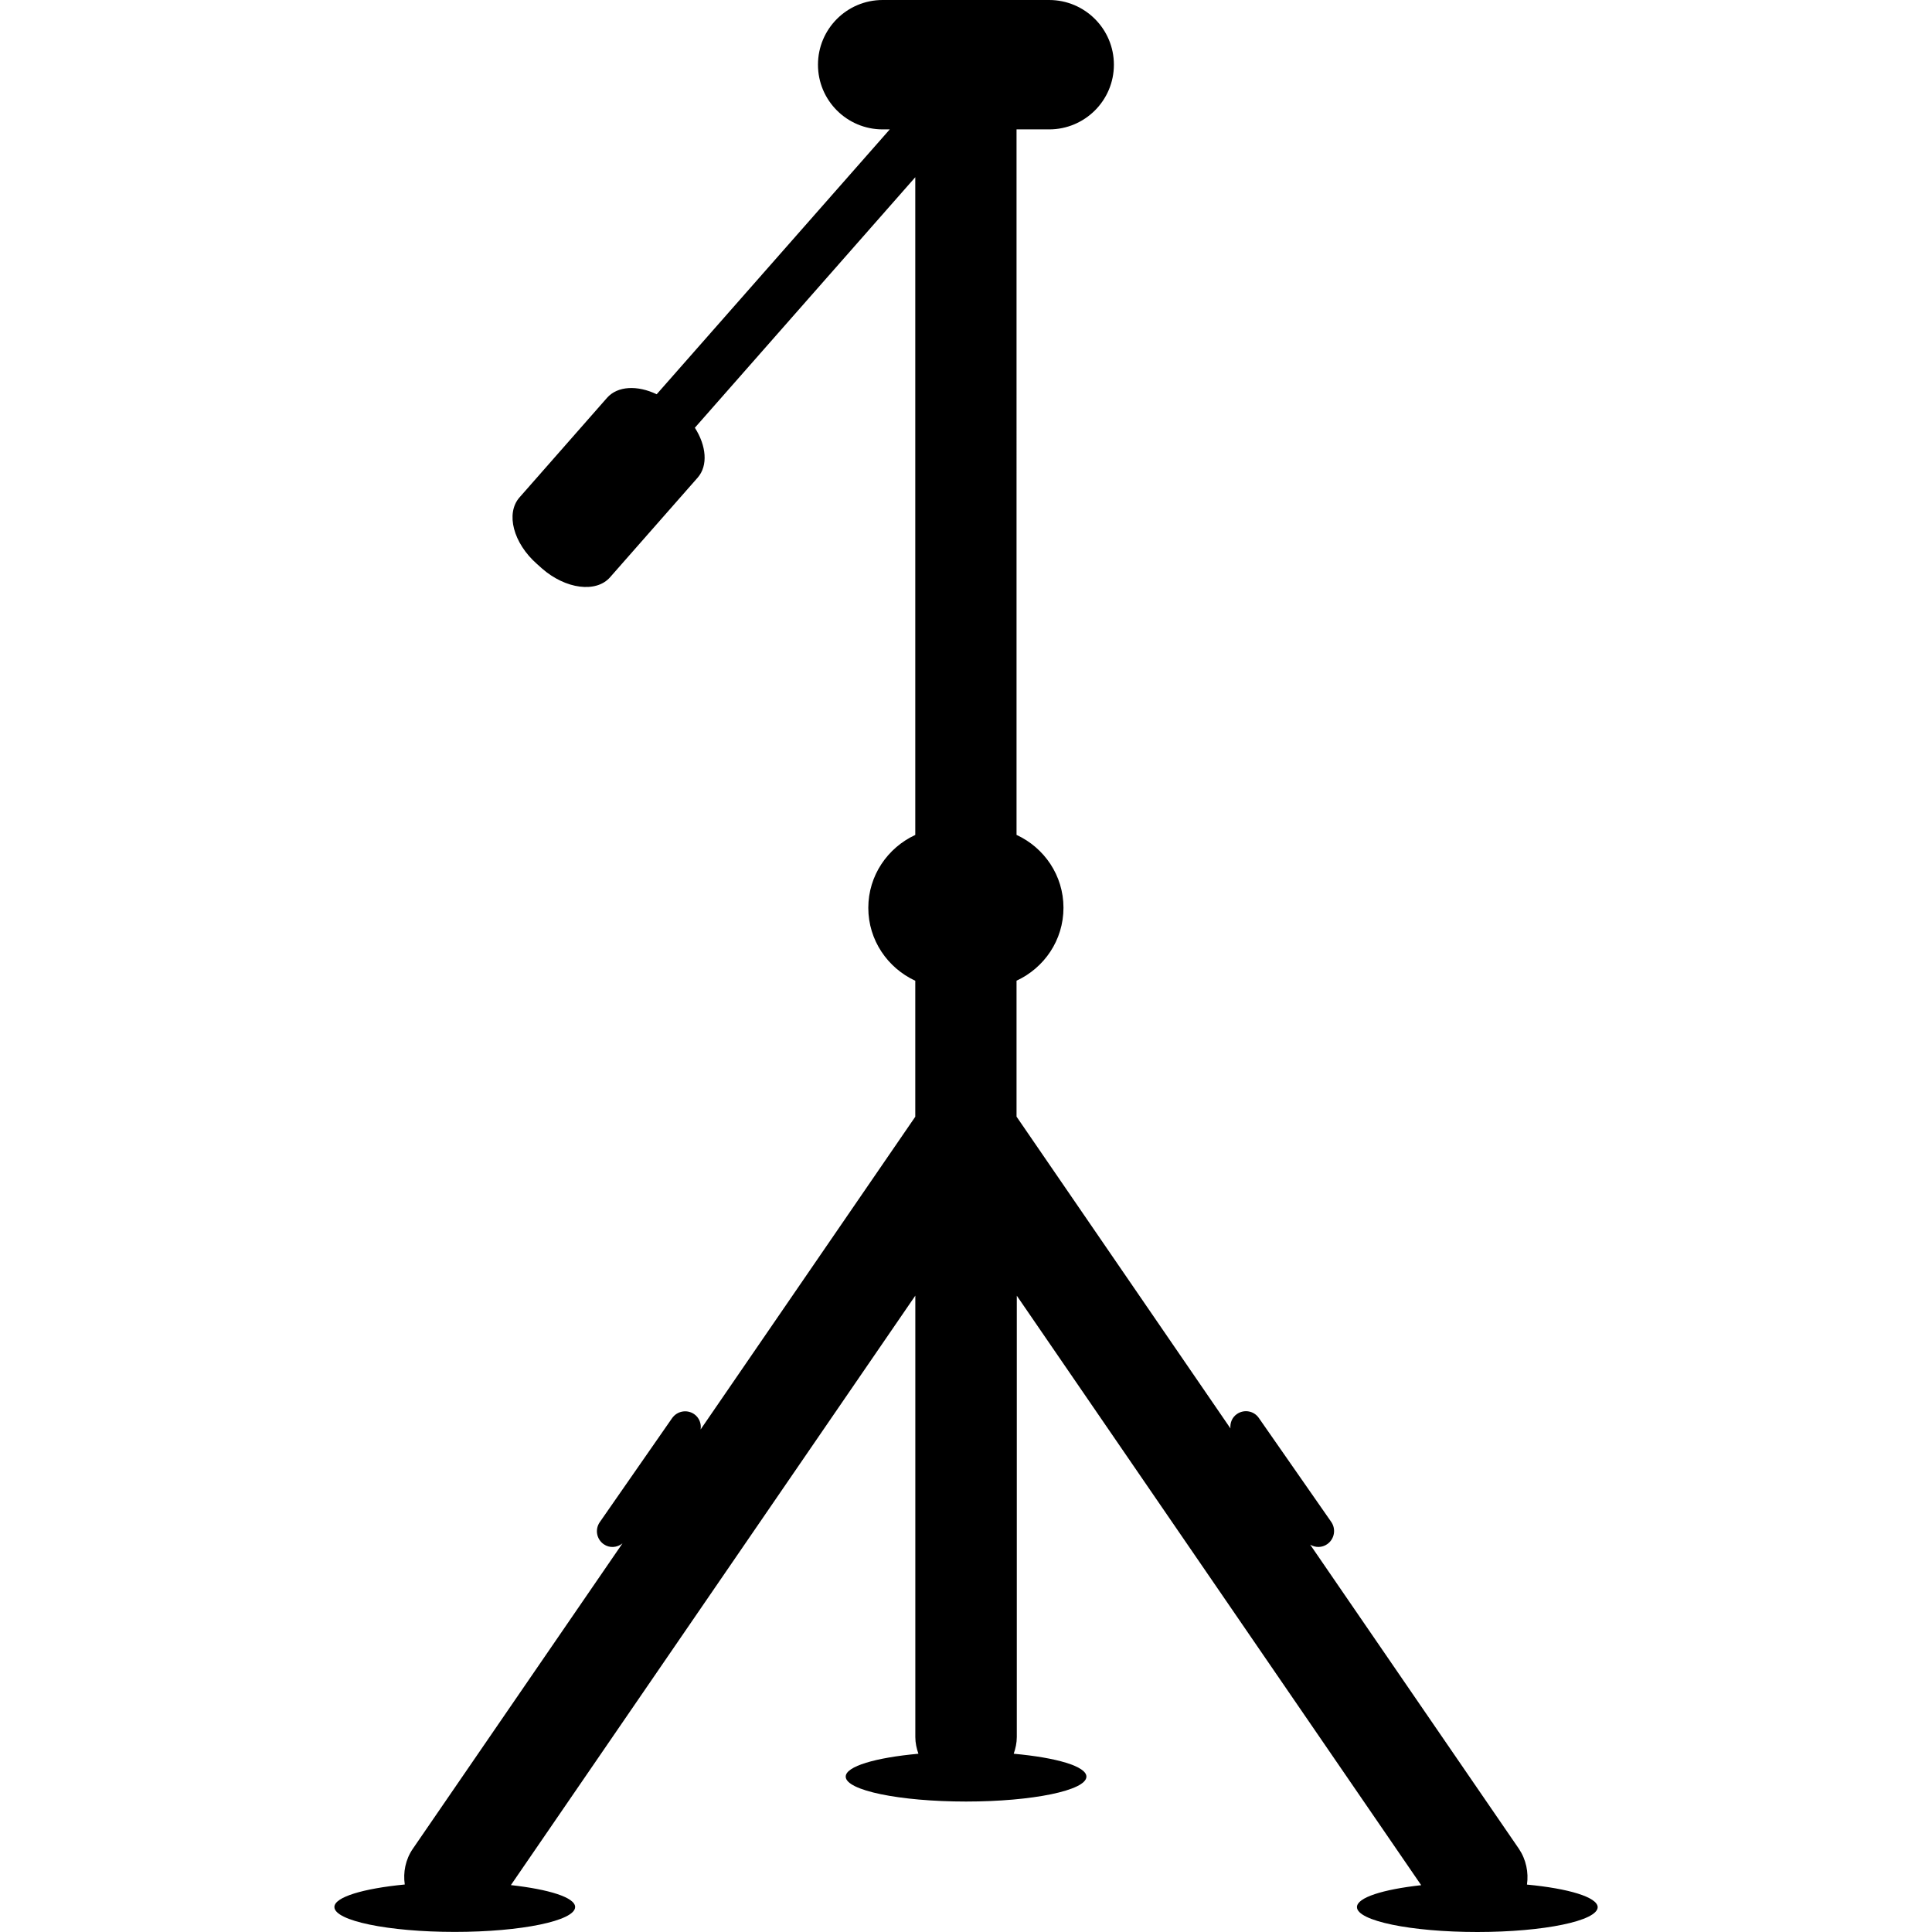 <?xml version="1.0" encoding="iso-8859-1"?>
<!-- Generator: Adobe Illustrator 16.0.0, SVG Export Plug-In . SVG Version: 6.00 Build 0)  -->
<!DOCTYPE svg PUBLIC "-//W3C//DTD SVG 1.1//EN" "http://www.w3.org/Graphics/SVG/1.1/DTD/svg11.dtd">
<svg version="1.1" id="Capa_1" xmlns="http://www.w3.org/2000/svg" xmlns:xlink="http://www.w3.org/1999/xlink" x="0px" y="0px"
	 width="44.99px" height="44.99px" viewBox="0 0 44.99 44.99" style="enable-background:new 0 0 44.99 44.99;" xml:space="preserve"
	>
<g>
	<path d="M35.558,43.886c0.041-0.282-0.019-0.582-0.188-0.834L30.51,35.97c0.121,0.072,0.275,0.074,0.397-0.012
		c0.168-0.117,0.209-0.347,0.095-0.515l-1.687-2.422c-0.115-0.168-0.344-0.209-0.512-0.092c-0.113,0.078-0.162,0.207-0.15,0.334
		l-4.981-7.26v-3.166c0.644-0.297,1.093-0.944,1.093-1.698c0-0.754-0.449-1.399-1.093-1.697V3.013h0.759
		c0.832,0,1.508-0.674,1.508-1.506S25.263,0,24.431,0h-3.877c-0.832,0-1.506,0.675-1.506,1.507s0.674,1.506,1.506,1.506h0.166
		l-5.428,6.168c-0.447-0.214-0.91-0.196-1.156,0.083l-2.039,2.32c-0.326,0.372-0.145,1.064,0.408,1.55l0.115,0.103
		c0.551,0.483,1.264,0.576,1.588,0.204l2.039-2.319c0.245-0.28,0.202-0.743-0.066-1.161l5.133-5.834v15.316
		c-0.643,0.298-1.094,0.944-1.094,1.698c0,0.754,0.451,1.4,1.094,1.698v3.166l-4.999,7.283c0.021-0.136-0.032-0.275-0.149-0.357
		c-0.168-0.116-0.396-0.075-0.515,0.093l-1.684,2.422c-0.117,0.168-0.076,0.396,0.092,0.514c0.137,0.096,0.313,0.08,0.437-0.02
		l-4.881,7.11c-0.175,0.254-0.23,0.554-0.189,0.834c-0.965,0.093-1.639,0.293-1.639,0.524c0,0.32,1.254,0.58,2.803,0.58
		c1.547,0,2.803-0.26,2.803-0.58c0-0.223-0.611-0.411-1.496-0.51l9.418-13.727v10.279c0,0.137,0.029,0.266,0.072,0.389
		c-0.996,0.09-1.693,0.293-1.693,0.533c0,0.32,1.254,0.58,2.802,0.58c1.549,0,2.803-0.26,2.803-0.58c0-0.24-0.697-0.443-1.693-0.533
		c0.043-0.123,0.072-0.252,0.072-0.389V30.173L33.095,43.9c-0.887,0.098-1.496,0.287-1.496,0.51c0,0.32,1.256,0.58,2.803,0.58
		c1.549,0,2.803-0.26,2.803-0.58C37.196,44.177,36.522,43.977,35.558,43.886z"/>
</g>
<g>
</g>
<g>
</g>
<g>
</g>
<g>
</g>
<g>
</g>
<g>
</g>
<g>
</g>
<g>
</g>
<g>
</g>
<g>
</g>
<g>
</g>
<g>
</g>
<g>
</g>
<g>
</g>
<g>
</g>
</svg>
